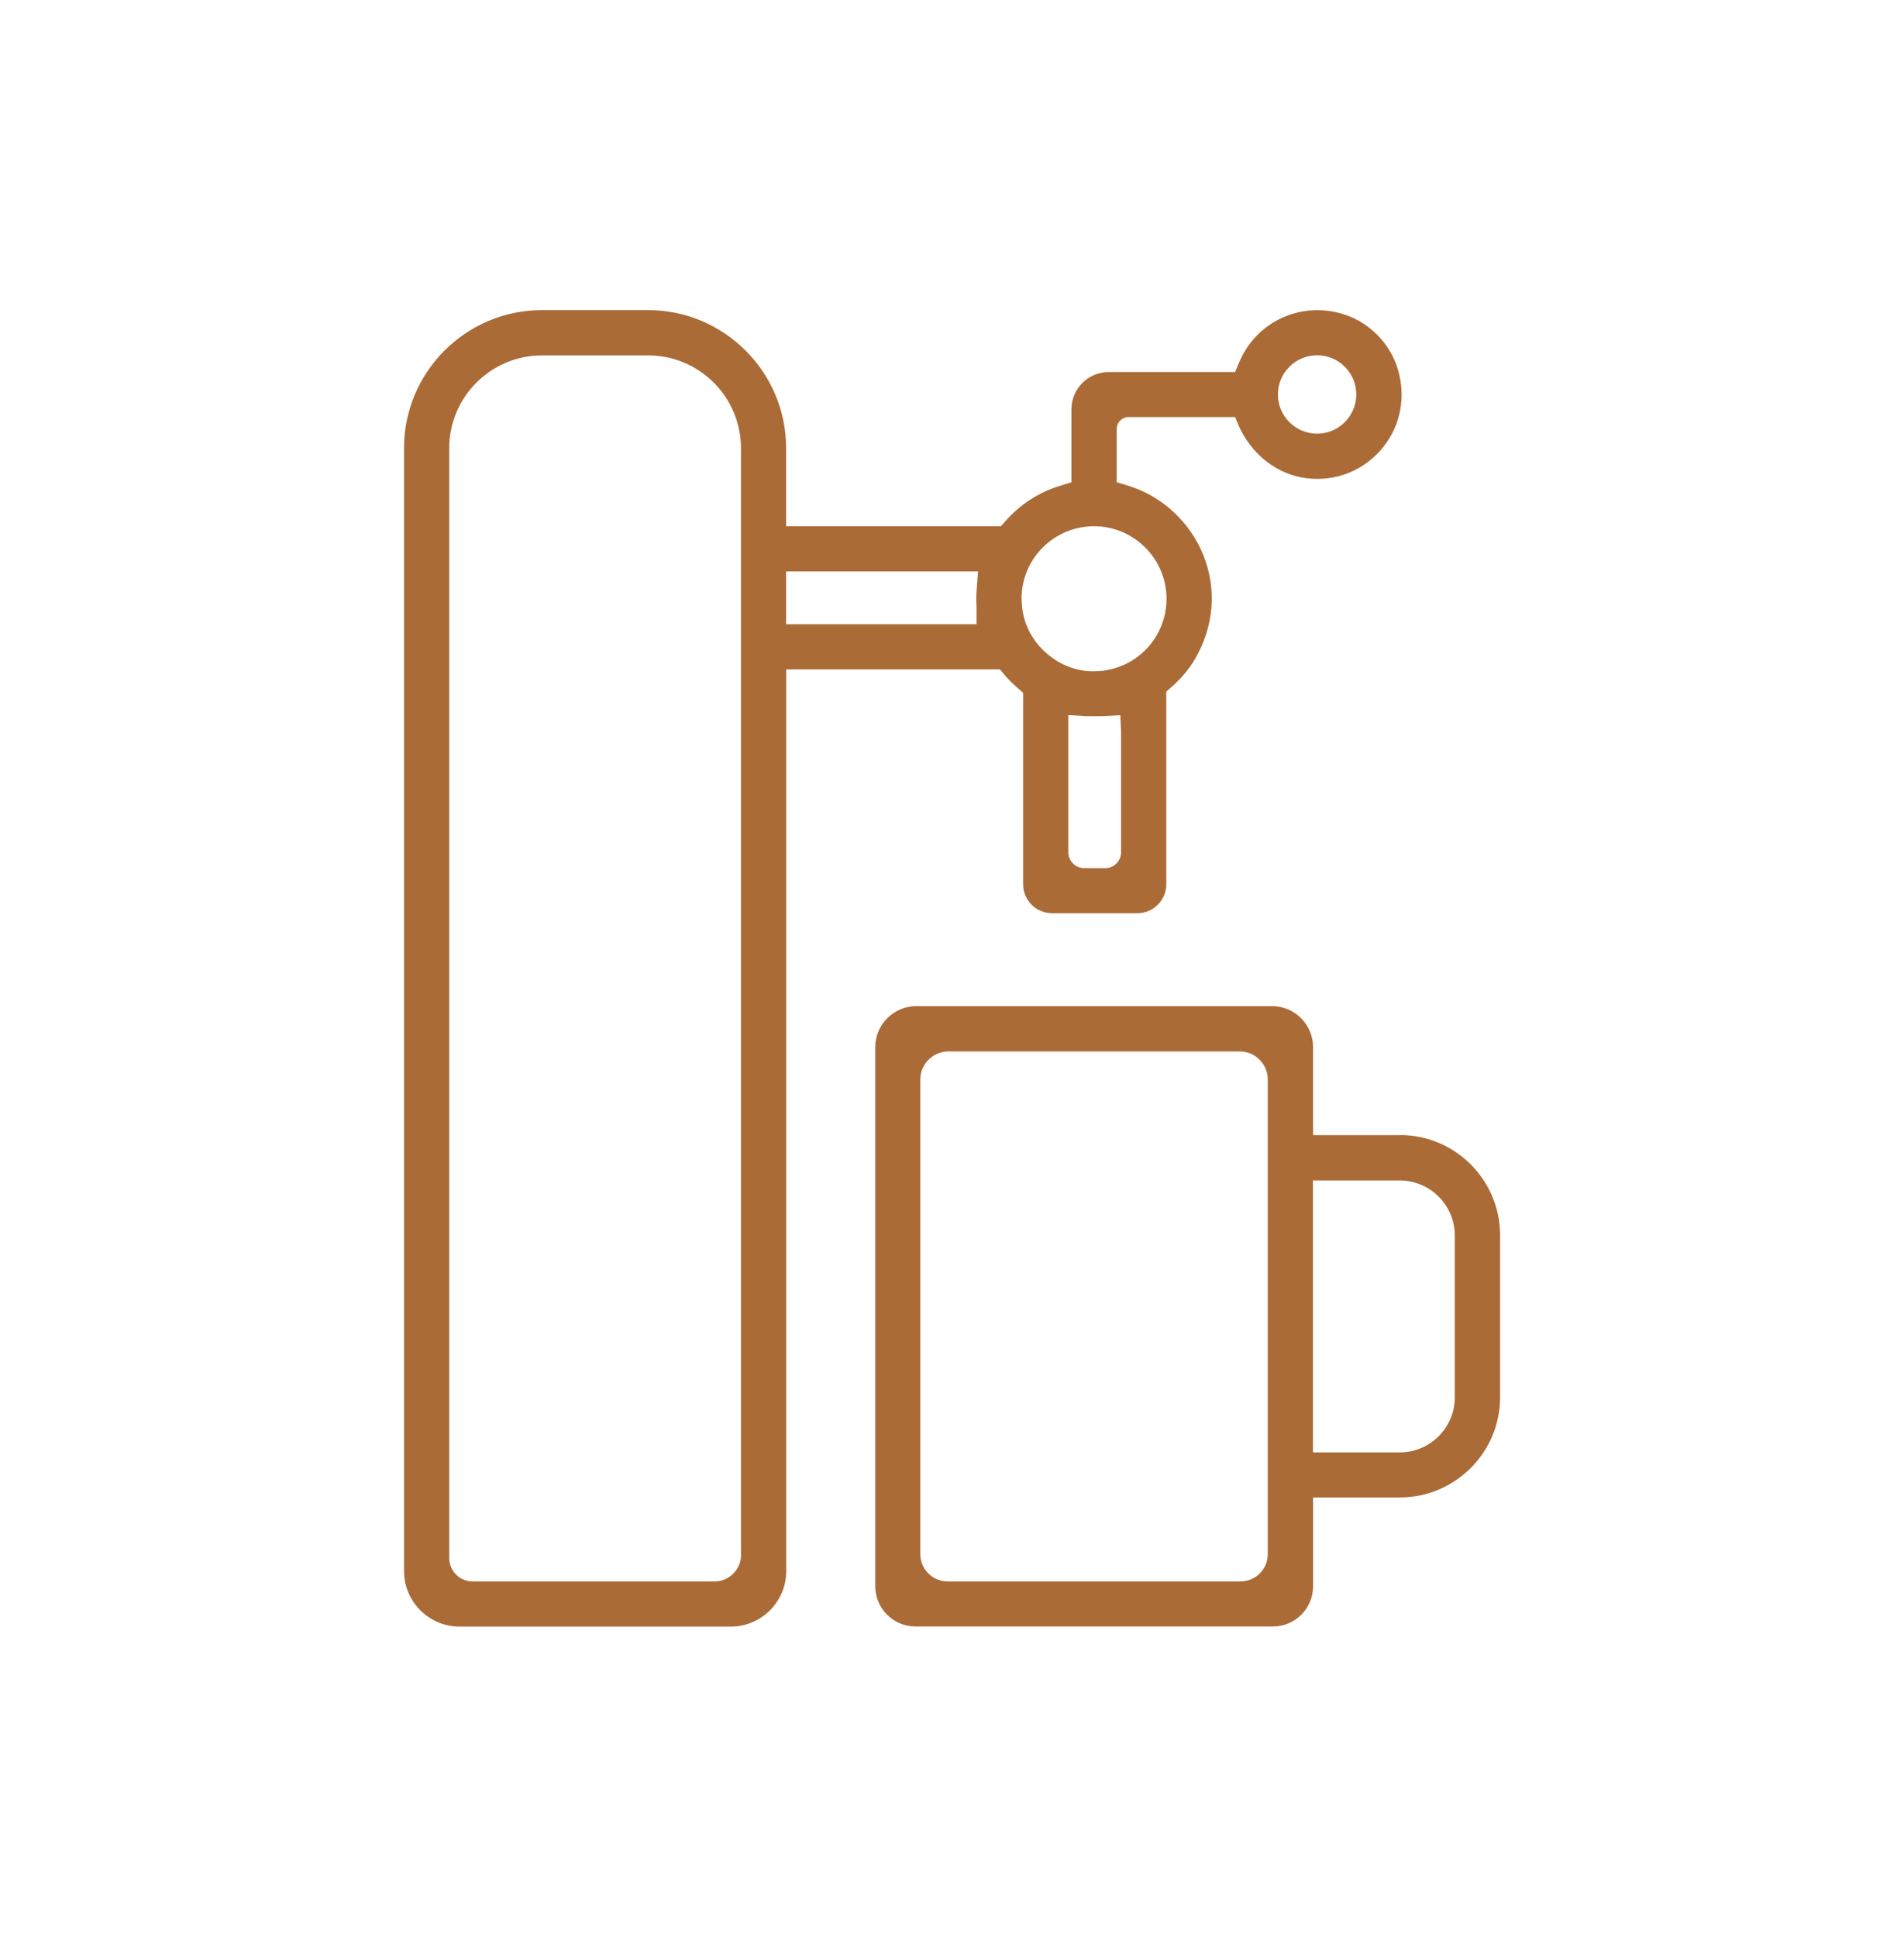 <?xml version="1.0" encoding="UTF-8"?>
<svg id="Livello_1" data-name="Livello 1" xmlns="http://www.w3.org/2000/svg" viewBox="0 0 146.7 149.2">
  <defs>
    <style>
      .cls-1 {
        fill: #ab6b37;
      }
    </style>
  </defs>
  <path class="cls-1" d="M107.86,87.45h-6.69v-6.78c0-1.74-1.42-3.16-3.16-3.16h-27.41c-1.74,0-3.16,1.42-3.16,3.16v41.54c0,1.71,1.39,3.09,3.09,3.09h27.55c1.71,0,3.09-1.39,3.09-3.09v-6.85h6.69c4.25,0,7.72-3.46,7.72-7.72v-12.48c0-4.25-3.46-7.72-7.72-7.72ZM112.09,95.17v12.48c0,2.33-1.9,4.24-4.24,4.24h-6.69v-20.95h6.69c2.33,0,4.24,1.9,4.24,4.24ZM95.58,121.83h-22.57c-1.16,0-2.1-.94-2.1-2.1v-36.56c0-1.2.97-2.17,2.17-2.17h22.43c1.2,0,2.17.97,2.17,2.17v36.56c0,1.16-.94,2.1-2.1,2.1Z"/>
  <path class="cls-1" d="M77.42,52.02c.29.34.62.66.96.96l.45.39v14.76c0,1.22,1,2.22,2.22,2.22h6.59c1.22,0,2.22-1,2.22-2.22v-14.85l.4-.35c.77-.68,1.39-1.42,1.83-2.19,1.44-2.5,1.67-5.3.65-7.91-1.01-2.57-3.17-4.59-5.78-5.4l-.92-.28v-4.11c0-.5.41-.91.91-.91h8.21l.24.57c.98,2.3,3.02,3.89,5.33,4.15,2.13.24,4.17-.53,5.6-2.12,1.43-1.59,1.97-3.72,1.49-5.84-.49-2.18-2.12-3.97-4.23-4.66-3.27-1.07-6.75.49-8.09,3.63l-.34.8h-9.73c-1.59,0-2.88,1.29-2.88,2.88v5.62l-.92.28c-1.59.49-3.01,1.41-4.12,2.66l-.39.44h-16.55v-6.01c0-5.86-4.77-10.64-10.63-10.64h-8.18c-5.86,0-10.63,4.77-10.63,10.63v86.51c0,2.36,1.92,4.28,4.28,4.28h20.89c2.36,0,4.28-1.92,4.28-4.28V51.57h16.46l.39.45ZM101.48,27.37c1.67,0,3.02,1.36,3.02,3.02s-1.36,3.02-3.02,3.02-3.02-1.35-3.02-3.02,1.36-3.02,3.02-3.02ZM86.38,65.65c0,.68-.55,1.23-1.23,1.23h-1.61c-.68,0-1.23-.55-1.23-1.23v-10.56l1.38.08h1.23s1.4-.07,1.4-.07l.06,1.37v9.19ZM78.73,45.6c.02-.23.05-.38.07-.5l.05-.24c.03-.13.06-.25.1-.37.08-.25.13-.39.19-.53.06-.15.11-.26.16-.35l.09-.17c.99-1.79,2.86-2.9,4.9-2.9,3.08,0,5.59,2.51,5.59,5.59,0,2.04-1.11,3.92-2.9,4.9l-.14.07c-.12.06-.24.12-.36.17-.18.07-.33.13-.46.17l-.19.06c-.06.02-.17.05-.27.07l-.25.05c-.15.03-.27.05-.38.06h-.14c-.32.04-.68.04-.97.02l-.28-.03c-.06,0-.21-.03-.36-.06l-.13-.03c-.11-.03-.23-.06-.33-.09l-.16-.05c-.15-.05-.29-.1-.43-.16-.15-.06-.3-.14-.42-.2-1-.56-1.77-1.31-2.29-2.23l-.07-.12-.05-.1-.21-.46c-.04-.11-.08-.21-.11-.32l-.08-.27s-.04-.15-.06-.25c-.05-.23-.07-.4-.09-.55v-.16c-.03-.15-.04-.32-.04-.5s0-.35.03-.51ZM57.1,119.78c0,1.13-.92,2.05-2.05,2.05h-18.64c-.99,0-1.8-.81-1.8-1.8V34.53c0-3.94,3.21-7.15,7.15-7.15h8.18c3.94,0,7.15,3.21,7.15,7.15v85.25ZM75.24,46.64v1.45s-14.67,0-14.67,0v-4.07h14.79l-.13,1.68c0,.13-.01.27-.01.41,0,.18,0,.36.02.53Z"/>
  <polygon class="cls-1" points="84.25 55.18 84.72 55.17 83.87 55.17 84.25 55.18"/>
</svg>
